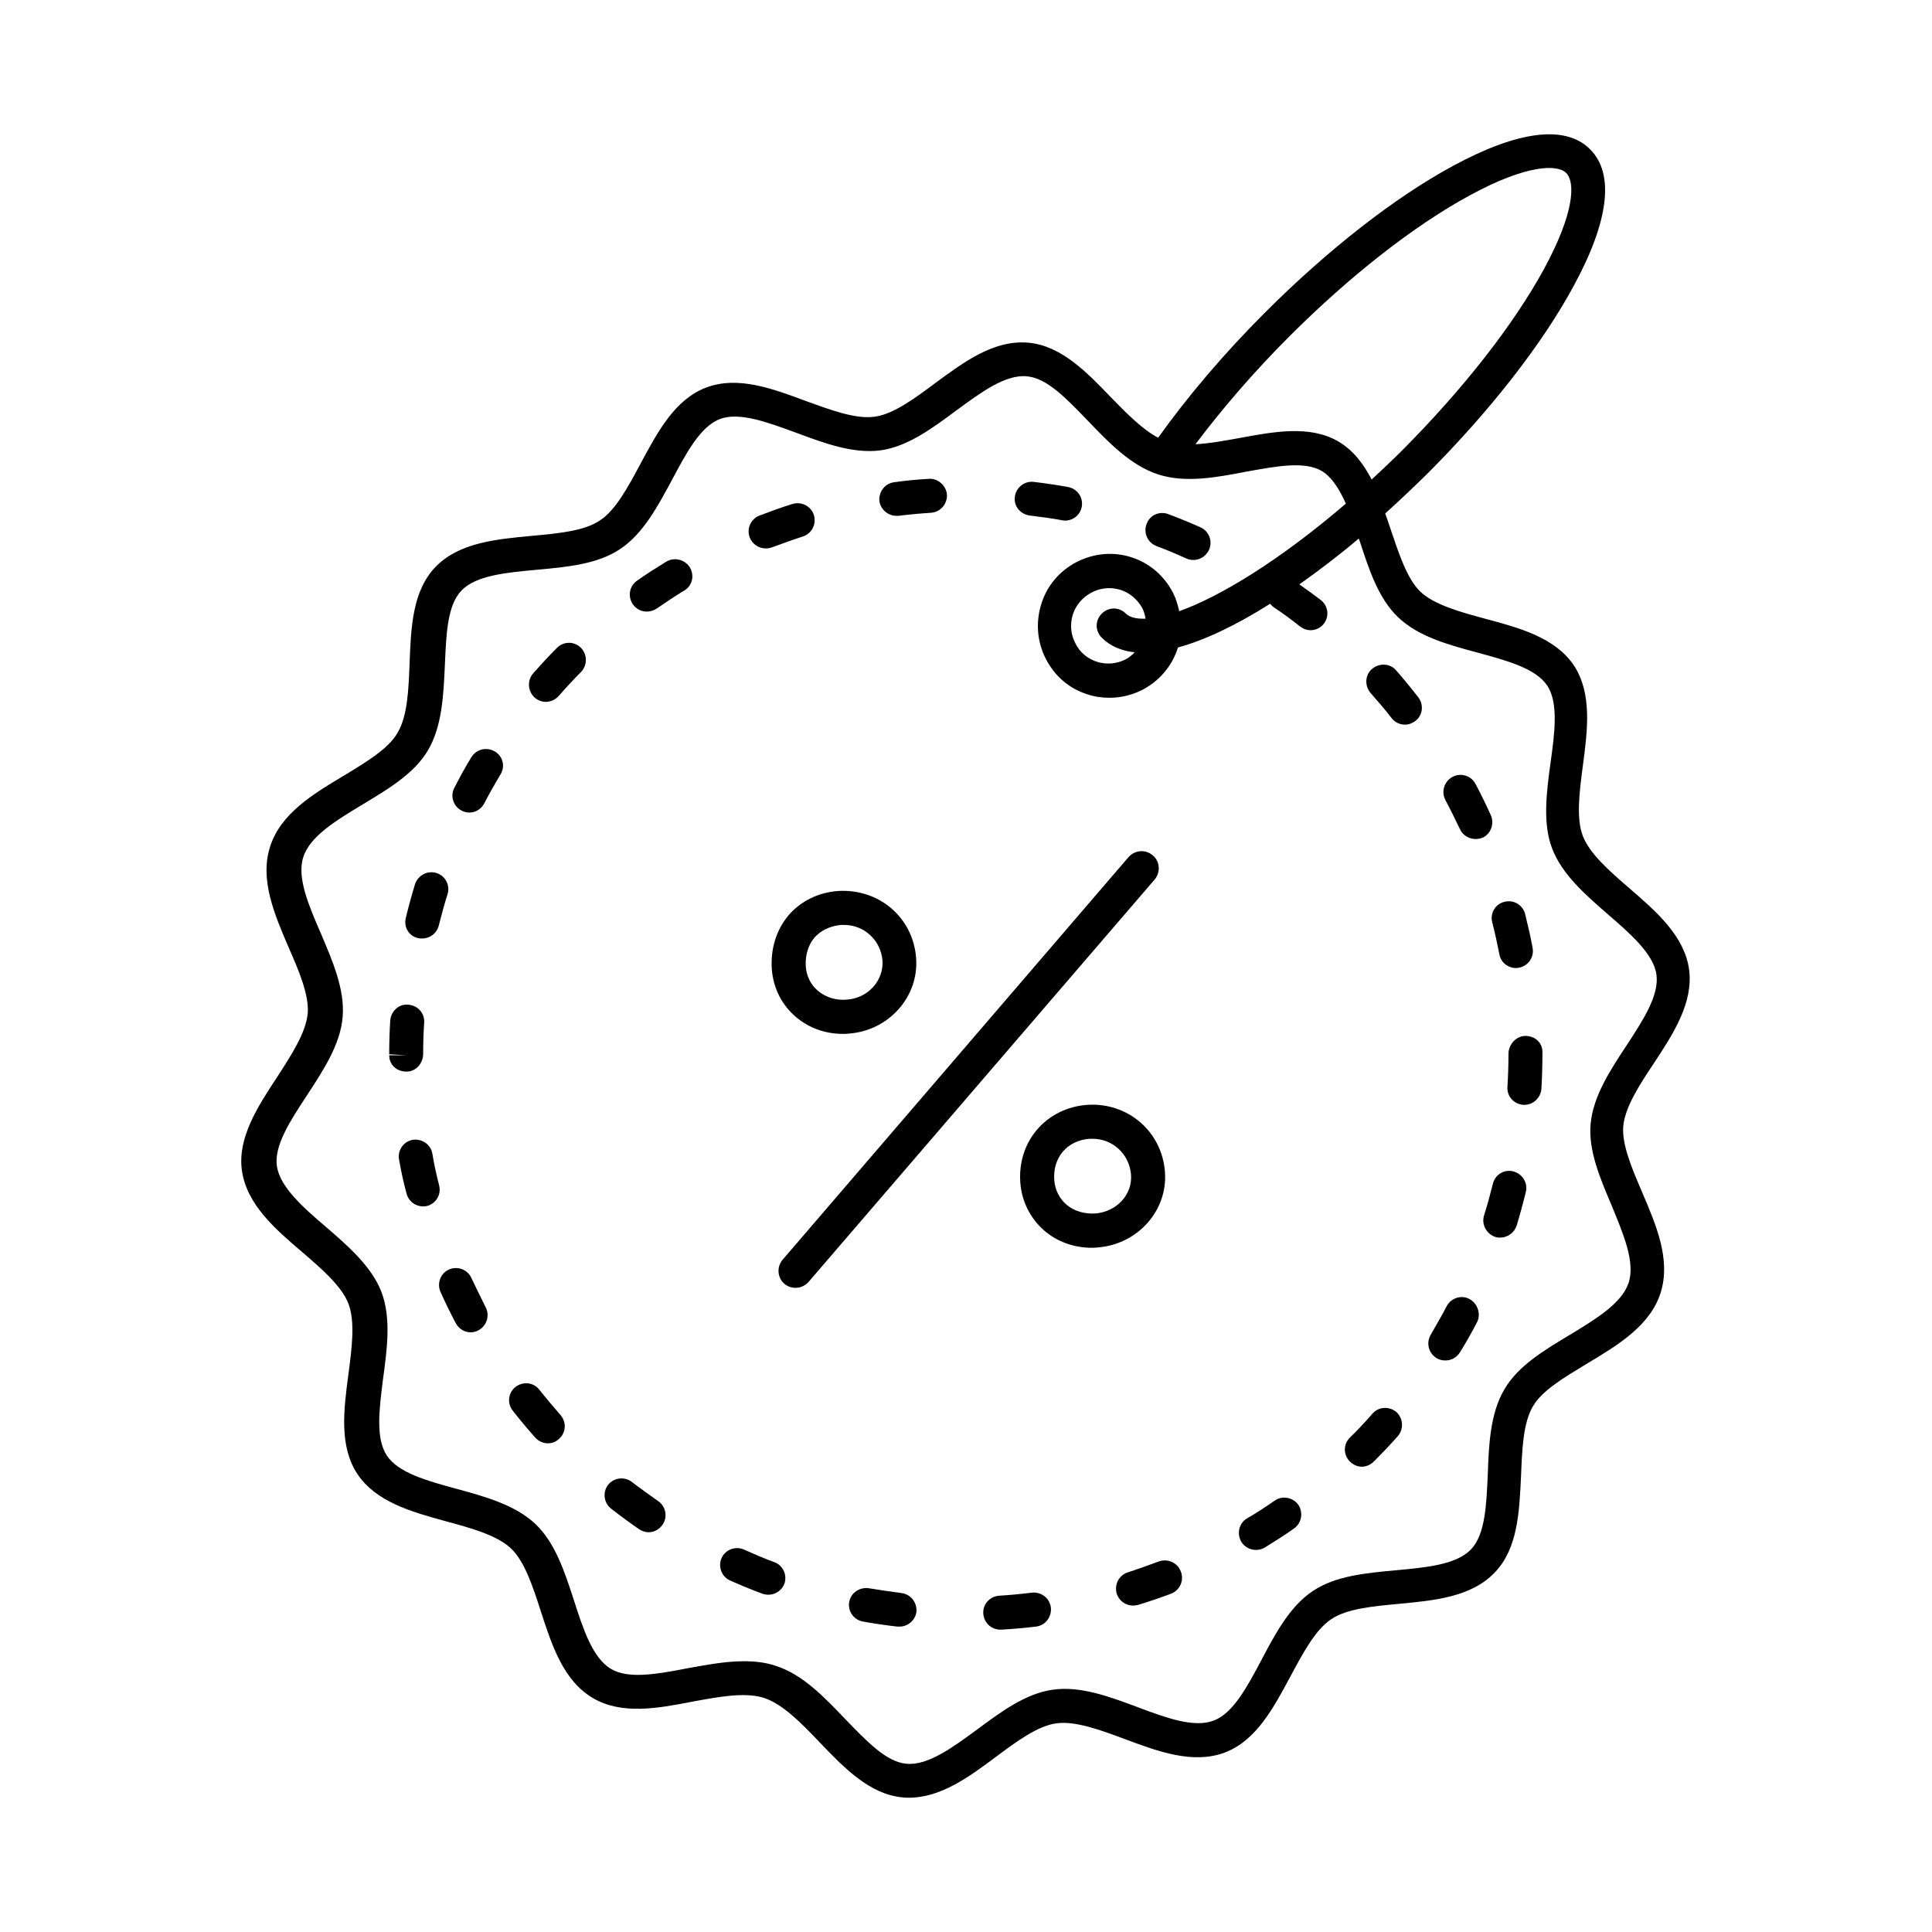 <?xml version="1.0" encoding="UTF-8"?>
<!-- Uploaded to: SVG Repo, www.svgrepo.com, Generator: SVG Repo Mixer Tools -->
<svg fill="#000000" width="800px" height="800px" version="1.1" viewBox="144 144 512 512" xmlns="http://www.w3.org/2000/svg">
 <g>
  <path d="m574.17 442.55c0.449-5.129 4.32-11.066 8.098-16.734 5.219-7.918 10.527-16.105 9.355-24.922-1.258-8.906-8.727-15.383-15.926-21.594-5.129-4.41-10.438-9.086-12.234-13.766-1.801-4.68-0.898-11.695 0-18.531 1.258-9.445 2.519-19.164-2.34-26.629-4.949-7.379-14.395-9.984-23.57-12.414-6.656-1.801-13.496-3.688-17.184-7.199-3.508-3.418-5.668-10.078-7.828-16.465-0.449-1.441-0.988-2.879-1.441-4.227 3.688-3.328 7.379-6.836 10.977-10.348 16.734-16.734 30.59-34.457 38.957-49.93 9.355-17.184 10.887-29.777 4.32-36.258-6.477-6.477-18.984-4.949-36.258 4.41-15.473 8.367-33.199 22.223-49.93 38.957-10.707 10.707-20.422 22.133-28.25 33.109-4.227-2.25-8.367-6.477-12.414-10.617-6.477-6.746-13.227-13.766-21.953-14.574-9.266-0.809-17.094 5.129-24.832 10.797-5.398 4.047-11.066 8.188-15.926 8.816-5.039 0.719-11.695-1.801-18.172-4.137-8.906-3.328-18.082-6.746-26.449-3.598-8.367 3.148-12.957 11.875-17.453 20.242-3.238 6.027-6.566 12.324-10.797 15.023-4.137 2.789-11.156 3.418-17.992 4.047-9.535 0.898-19.344 1.801-25.551 8.277-6.117 6.387-6.477 16.105-6.836 25.551-0.27 6.926-0.539 14.035-3.238 18.441-2.43 4.227-8.367 7.738-14.125 11.246-8.277 4.949-16.824 10.078-19.613 18.895-2.789 8.727 1.168 17.902 4.949 26.719 2.699 6.117 5.398 12.504 5.039 17.363-0.449 5.129-4.32 11.066-8.098 16.914-5.219 7.918-10.527 16.105-9.355 24.742 1.258 8.996 8.727 15.473 16.016 21.684 5.129 4.41 10.438 8.996 12.234 13.676 1.801 4.769 0.898 11.785 0 18.531-1.258 9.445-2.519 19.164 2.34 26.539 4.949 7.469 14.395 10.078 23.57 12.594 6.656 1.801 13.496 3.688 17.184 7.199 3.598 3.418 5.758 10.078 7.828 16.465 2.969 9.176 6.027 18.621 13.945 23.211 7.559 4.41 17.094 2.699 26.27 0.898 6.836-1.258 13.945-2.609 18.984-0.988 4.949 1.621 9.984 6.746 14.754 11.785 6.477 6.746 13.227 13.766 21.953 14.574 0.539 0.09 1.168 0.09 1.711 0.09 8.367 0 15.926-5.488 23.121-10.887 5.398-4.047 11.066-8.188 15.926-8.816 4.949-0.719 11.605 1.711 18.082 4.137 8.906 3.328 18.172 6.746 26.539 3.598 8.367-3.148 12.957-11.875 17.453-20.242 3.238-6.027 6.566-12.324 10.797-15.113 4.137-2.789 11.066-3.418 17.812-4.047 9.535-0.898 19.344-1.801 25.551-8.367 6.117-6.387 6.477-16.195 6.926-25.641 0.27-6.836 0.539-13.945 3.148-18.352 2.43-4.227 8.457-7.738 14.215-11.246 8.277-4.949 16.824-10.078 19.613-18.805 2.789-8.816-1.168-17.992-4.949-26.809-2.613-6.121-5.312-12.418-4.953-17.277zm-88.527-209.35c16.105-16.105 33.109-29.418 47.863-37.426 15.023-8.188 23.211-8.277 25.551-5.938 2.43 2.43 2.25 10.527-5.938 25.551-8.008 14.664-21.32 31.668-37.426 47.863-2.789 2.789-5.488 5.309-8.188 7.828-2.16-4.137-4.859-7.738-8.816-10.078-7.559-4.41-17.094-2.609-26.359-0.898-3.957 0.719-7.918 1.441-11.516 1.621 7.106-9.453 15.562-19.258 24.828-28.523zm89.969 250.73c-1.801 5.488-8.816 9.715-15.652 13.855-6.746 4.047-13.676 8.188-17.273 14.395-3.777 6.387-4.137 14.664-4.41 22.582-0.359 7.828-0.629 15.836-4.41 19.793-3.867 4.137-12.055 4.859-19.883 5.578s-16.016 1.441-22.043 5.488c-6.117 4.047-9.984 11.336-13.676 18.352-3.688 6.926-7.469 14.125-12.684 16.016-5.219 1.98-12.773-0.809-20.152-3.598-7.469-2.789-15.203-5.668-22.492-4.59-7.106 0.988-13.676 5.848-19.973 10.527-6.387 4.68-13.047 9.625-18.715 9.086-5.398-0.449-10.617-6.027-16.285-11.875-5.578-5.848-11.336-11.875-18.531-14.125-2.699-0.898-5.488-1.168-8.367-1.168-4.859 0-9.984 0.988-15.023 1.891-7.918 1.531-15.473 2.879-20.062 0.18-4.949-2.879-7.469-10.707-9.895-18.262-2.43-7.469-4.949-15.203-10.168-20.152-5.309-5.039-13.316-7.289-20.961-9.355-7.918-2.16-15.383-4.227-18.441-8.816-3.059-4.59-1.98-12.594-0.988-20.422 1.078-7.918 2.16-16.105-0.449-22.941-2.609-6.746-8.816-12.145-14.754-17.273-6.027-5.129-12.145-10.527-12.957-16.105-0.719-5.398 3.418-11.785 7.918-18.621 4.41-6.746 8.996-13.676 9.535-21.051 0.539-7.207-2.699-14.676-5.758-21.871-3.148-7.289-6.477-14.844-4.68-20.332 1.801-5.578 8.906-9.805 15.742-13.945 6.746-4.047 13.676-8.188 17.273-14.305 3.777-6.387 4.137-14.664 4.5-22.672 0.359-8.098 0.629-15.836 4.41-19.703 3.867-4.047 12.055-4.769 19.883-5.488 7.918-0.719 16.105-1.441 22.133-5.488 6.117-4.047 9.984-11.336 13.766-18.352 3.688-6.926 7.469-14.125 12.684-16.105 5.129-1.98 12.773 0.898 20.152 3.598 7.469 2.789 15.203 5.668 22.492 4.68 7.106-0.988 13.676-5.848 19.973-10.527 6.387-4.68 12.957-9.625 18.715-9.086 5.398 0.449 10.617 6.027 16.195 11.785 5.578 5.848 11.426 11.875 18.621 14.215 7.199 2.34 15.383 0.809 23.301-0.719 8.008-1.441 15.473-2.879 20.062-0.18 2.699 1.621 4.68 4.859 6.387 8.637-17.723 15.203-33.379 24.652-44.172 28.52-0.359-1.621-0.809-3.238-1.621-4.859-2.34-4.5-6.207-7.918-11.066-9.445-4.769-1.531-9.895-1.078-14.484 1.258-4.5 2.34-7.828 6.207-9.355 11.066-1.531 4.859-1.168 9.984 1.168 14.574 2.34 4.59 6.207 7.918 11.066 9.445 1.891 0.629 3.867 0.898 5.848 0.898 2.969 0 5.938-0.719 8.637-2.07 4.5-2.34 7.918-6.297 9.445-11.156v-0.09c7.289-1.98 15.652-6.027 24.473-11.605 0.27 0.359 0.539 0.629 0.898 0.898 2.43 1.621 4.769 3.328 7.016 5.129 0.809 0.629 1.801 0.988 2.789 0.988 1.348 0 2.699-0.629 3.508-1.711 1.531-1.98 1.168-4.769-0.809-6.297-1.891-1.441-3.777-2.789-5.668-4.137 5.219-3.688 10.527-7.738 15.742-12.145 0.09 0.27 0.18 0.449 0.27 0.719 2.43 7.469 4.949 15.203 10.168 20.152 5.398 5.129 13.316 7.289 21.051 9.355 7.559 2.07 15.383 4.137 18.441 8.727 3.059 4.59 1.98 12.684 0.898 20.422-1.078 7.918-2.16 16.105 0.449 22.852s8.727 12.145 14.754 17.363c5.938 5.129 12.145 10.527 12.863 16.016s-3.508 11.965-7.918 18.715c-4.41 6.656-8.906 13.586-9.535 20.871-0.629 7.106 2.609 14.574 5.668 21.773 2.887 7.109 6.215 14.668 4.418 20.246zm-133.24-177.32c-1.801-1.801-4.59-1.801-6.387 0-1.801 1.801-1.801 4.59 0 6.387 2.25 2.25 5.219 3.508 8.727 3.867-0.719 0.719-1.531 1.441-2.43 1.891-2.34 1.168-5.039 1.441-7.559 0.629-2.519-0.809-4.59-2.519-5.758-4.949-1.258-2.43-1.441-5.129-0.629-7.648 1.348-4.137 5.398-6.926 9.625-6.926 0.988 0 1.98 0.18 2.969 0.449 2.519 0.809 4.59 2.609 5.848 4.949 0.449 0.898 0.629 1.801 0.809 2.699-2.426 0.094-4.223-0.359-5.215-1.348z"/>
  <path d="m449.48 370.67c-1.891-1.621-4.68-1.441-6.387 0.449l-91.676 106.7c-1.621 1.891-1.441 4.769 0.449 6.387 0.809 0.719 1.891 1.078 2.969 1.078 1.258 0 2.519-0.539 3.418-1.531l91.766-106.7c1.621-1.977 1.348-4.856-0.539-6.387z"/>
  <path d="m452.72 454.52c-0.809-10.707-9.895-18.441-20.602-17.723-10.887 0.809-18.531 9.715-17.723 20.602 0.359 4.949 2.609 9.445 6.297 12.684 3.418 2.969 7.918 4.59 12.594 4.59 0.539 0 1.078 0 1.621-0.09 10.613-0.812 18.621-9.809 17.812-20.062zm-18.441 11.062c-2.879 0.18-5.668-0.629-7.648-2.34-1.891-1.621-3.059-3.957-3.238-6.477-0.449-6.027 3.418-10.527 9.355-10.977h0.809c5.309 0 9.715 4.047 10.168 9.445 0.449 5.312-3.777 9.898-9.445 10.348z"/>
  <path d="m348.54 400.81c0.359 5.039 2.699 9.625 6.477 12.773 3.418 2.879 7.738 4.41 12.414 4.41 0.539 0 1.078 0 1.621-0.09 10.527-0.809 18.531-9.805 17.723-20.062-0.809-10.707-9.805-18.352-20.602-17.723-5.309 0.359-9.984 2.699-13.227 6.477-3.238 3.867-4.766 8.906-4.406 14.215zm11.246-8.277c1.711-1.98 4.227-3.148 7.106-3.418h0.809c5.309 0 9.715 4.047 10.168 9.445 0.359 5.309-3.867 9.984-9.445 10.348-2.879 0.27-5.578-0.629-7.559-2.25s-3.148-3.957-3.328-6.566c-0.18-2.879 0.629-5.578 2.25-7.559z"/>
  <path d="m311.47 536.75c-1.98-1.531-4.769-1.168-6.297 0.719-1.531 1.98-1.168 4.769 0.719 6.297 2.43 1.891 4.859 3.688 7.469 5.488 0.809 0.539 1.711 0.809 2.519 0.809 1.441 0 2.789-0.719 3.688-1.98 1.441-2.07 0.898-4.859-1.168-6.297-2.254-1.617-4.59-3.234-6.93-5.035z"/>
  <path d="m416.82 280.61c2.879 0.359 5.758 0.719 8.637 1.258 0.27 0.09 0.539 0.09 0.809 0.09 2.16 0 4.047-1.531 4.41-3.688 0.449-2.43-1.168-4.769-3.688-5.219-3.059-0.539-6.027-0.988-9.086-1.348-2.43-0.27-4.68 1.531-4.949 3.957-0.359 2.43 1.441 4.59 3.867 4.949z"/>
  <path d="m320.56 292.85c-2.609 1.621-5.219 3.238-7.738 5.039-2.07 1.441-2.519 4.227-1.078 6.297 0.898 1.258 2.25 1.891 3.688 1.891 0.898 0 1.801-0.27 2.609-0.809 2.34-1.621 4.769-3.238 7.289-4.769 2.16-1.258 2.789-4.047 1.441-6.207-1.352-2.07-4.141-2.699-6.211-1.441z"/>
  <path d="m381.55 280.7h0.539c2.879-0.359 5.758-0.629 8.637-0.809 2.519-0.18 4.32-2.34 4.227-4.769-0.18-2.519-2.519-4.41-4.769-4.227-3.059 0.18-6.117 0.449-9.176 0.898-2.43 0.27-4.227 2.519-3.957 5.039 0.363 2.25 2.34 3.867 4.5 3.867z"/>
  <path d="m291.59 315.7c-2.16 2.16-4.227 4.41-6.297 6.746-1.621 1.891-1.441 4.68 0.359 6.387 0.809 0.719 1.891 1.168 2.969 1.168 1.258 0 2.519-0.539 3.418-1.531 1.891-2.16 3.867-4.32 5.938-6.387 1.711-1.801 1.711-4.59 0-6.387-1.797-1.793-4.586-1.793-6.387 0.004z"/>
  <path d="m260.37 458.12c-0.719-2.789-1.348-5.668-1.801-8.457-0.449-2.43-2.789-3.957-5.219-3.598-2.43 0.449-4.047 2.789-3.598 5.219 0.539 3.059 1.168 6.027 1.98 8.996 0.539 2.07 2.34 3.418 4.32 3.418 0.359 0 0.719 0 1.078-0.09 2.43-0.629 3.867-3.059 3.238-5.488z"/>
  <path d="m256.14 423.3c0-2.789 0.09-5.578 0.27-8.277 0.18-2.519-1.711-4.59-4.227-4.769-2.43-0.27-4.59 1.711-4.769 4.227-0.18 2.879-0.27 5.848-0.27 8.906l4.5 0.27h-4.5c0 2.519 1.98 4.32 4.5 4.32 2.516 0.09 4.496-2.156 4.496-4.676z"/>
  <path d="m450.47 288.71c2.699 0.988 5.398 2.16 8.008 3.328 0.629 0.27 1.168 0.359 1.801 0.359 1.711 0 3.328-0.988 4.137-2.699 0.988-2.25 0-4.949-2.25-5.938-2.789-1.258-5.668-2.43-8.547-3.508-2.34-0.898-4.949 0.27-5.758 2.609-0.898 2.34 0.27 4.949 2.609 5.848z"/>
  <path d="m268.92 482.68c-0.988-2.25-3.688-3.238-5.938-2.25s-3.238 3.688-2.25 5.938c1.258 2.789 2.609 5.578 4.047 8.277 0.809 1.531 2.34 2.43 3.957 2.43 0.719 0 1.441-0.18 2.07-0.539 2.16-1.168 3.059-3.867 1.891-6.117-1.258-2.519-2.519-5.129-3.777-7.738z"/>
  <path d="m286.91 512.28c-1.531-1.98-4.32-2.25-6.297-0.719-1.98 1.531-2.25 4.41-0.719 6.297 1.891 2.43 3.867 4.769 5.938 7.106 0.898 0.988 2.16 1.531 3.328 1.531 1.078 0 2.16-0.359 2.969-1.168 1.891-1.621 2.07-4.5 0.359-6.387-1.887-2.164-3.777-4.414-5.578-6.66z"/>
  <path d="m275.12 343.14c-2.16-1.258-4.859-0.629-6.207 1.531-1.621 2.609-3.059 5.309-4.5 8.098-1.168 2.16-0.27 4.949 1.891 6.027 0.629 0.359 1.348 0.539 2.07 0.539 1.621 0 3.148-0.898 3.957-2.43 1.348-2.609 2.789-5.129 4.227-7.559 1.441-2.16 0.723-4.949-1.438-6.207z"/>
  <path d="m254.79 392.62c0.359 0.09 0.719 0.09 1.078 0.09 2.07 0 3.867-1.348 4.41-3.418 0.719-2.789 1.441-5.578 2.34-8.367 0.719-2.34-0.629-4.859-2.969-5.578-2.43-0.719-4.859 0.629-5.668 2.969-0.898 2.969-1.711 5.938-2.43 8.906-0.629 2.43 0.809 4.859 3.238 5.398z"/>
  <path d="m533.42 488.25c-2.16-1.168-4.859-0.27-6.027 1.891-1.348 2.609-2.789 5.039-4.227 7.559-1.258 2.16-0.629 4.859 1.531 6.207 0.719 0.449 1.531 0.629 2.34 0.629 1.531 0 2.969-0.719 3.867-2.16 1.621-2.609 3.148-5.309 4.59-8.098 0.984-2.156 0.086-4.856-2.074-6.027z"/>
  <path d="m513.98 321.64c-1.621-1.891-4.5-1.98-6.387-0.359-1.891 1.621-1.98 4.5-0.359 6.387 1.891 2.16 3.777 4.32 5.578 6.656 0.898 1.168 2.25 1.711 3.508 1.711 0.988 0 1.98-0.359 2.789-0.988 1.98-1.531 2.25-4.32 0.719-6.297-1.887-2.43-3.867-4.859-5.848-7.109z"/>
  <path d="m539.09 360.05c-1.258-2.789-2.609-5.578-4.047-8.277-1.168-2.25-3.957-3.059-6.117-1.891s-3.059 3.867-1.891 6.117c1.348 2.519 2.609 5.129 3.867 7.738 0.719 1.621 2.43 2.609 4.137 2.609 0.629 0 1.258-0.09 1.891-0.359 2.16-0.992 3.148-3.688 2.16-5.938z"/>
  <path d="m545.02 454.43c-2.43-0.629-4.859 0.898-5.398 3.328-0.719 2.789-1.441 5.578-2.34 8.367-0.719 2.34 0.629 4.859 2.969 5.668 0.449 0.18 0.898 0.18 1.348 0.18 1.891 0 3.688-1.258 4.32-3.148 0.898-2.969 1.711-5.938 2.43-8.906 0.629-2.43-0.898-4.859-3.328-5.488z"/>
  <path d="m548.26 418.53c-2.519 0-4.5 2.34-4.5 4.769 0 2.879-0.09 5.848-0.27 8.727-0.18 2.519 1.711 4.59 4.227 4.769h0.27c2.34 0 4.32-1.891 4.5-4.227 0.18-3.059 0.27-6.117 0.27-9.176v-0.629c0.004-2.523-2.066-4.234-4.496-4.234z"/>
  <path d="m507.69 518.66c-1.891 2.16-3.867 4.32-5.938 6.297-1.801 1.801-1.801 4.59 0 6.387 0.898 0.898 2.07 1.348 3.148 1.348 1.078 0 2.25-0.449 3.148-1.348 2.16-2.16 4.32-4.41 6.387-6.746 1.621-1.891 1.441-4.68-0.359-6.387-1.977-1.621-4.766-1.441-6.387 0.449z"/>
  <path d="m451.1 557.8c-2.699 0.988-5.398 1.98-8.188 2.879-2.34 0.719-3.688 3.238-2.969 5.668 0.629 1.891 2.34 3.148 4.32 3.148 0.449 0 0.898-0.09 1.348-0.18 2.969-0.898 5.848-1.891 8.727-2.969 2.34-0.898 3.508-3.508 2.609-5.848-0.898-2.43-3.508-3.512-5.848-2.699z"/>
  <path d="m382.82 566.16c-2.879-0.359-5.758-0.809-8.547-1.258-2.43-0.359-4.769 1.168-5.219 3.598-0.449 2.43 1.168 4.769 3.598 5.219 2.969 0.539 6.027 0.988 9.176 1.348h0.539c2.25 0 4.227-1.711 4.5-3.957 0.18-2.43-1.527-4.676-4.047-4.949z"/>
  <path d="m539.45 388.39c0.719 2.789 1.348 5.668 1.891 8.457 0.359 2.16 2.25 3.688 4.41 3.688 0.27 0 0.539 0 0.809-0.09 2.43-0.449 4.047-2.789 3.598-5.219-0.539-3.059-1.258-6.027-1.98-8.996-0.629-2.43-3.059-3.867-5.488-3.238-2.34 0.539-3.867 2.969-3.238 5.398z"/>
  <path d="m349.17 557.98c-2.699-0.988-5.398-2.16-8.008-3.328-2.25-0.988-4.949 0-5.938 2.25-0.988 2.25 0 4.949 2.25 5.938 2.789 1.258 5.668 2.43 8.547 3.508 0.539 0.18 1.078 0.27 1.621 0.27 1.801 0 3.508-1.078 4.227-2.879 0.809-2.34-0.359-4.949-2.699-5.758z"/>
  <path d="m417.45 566.07c-2.879 0.359-5.758 0.629-8.637 0.809-2.519 0.18-4.41 2.25-4.227 4.769 0.18 2.43 2.16 4.227 4.5 4.227h0.27c3.059-0.18 6.207-0.449 9.176-0.809 2.43-0.27 4.227-2.519 3.957-5.039-0.273-2.516-2.609-4.227-5.039-3.957z"/>
  <path d="m481.78 541.7c-2.34 1.621-4.769 3.238-7.289 4.68-2.16 1.258-2.789 4.047-1.531 6.207 0.809 1.348 2.34 2.16 3.867 2.16 0.809 0 1.621-0.18 2.34-0.629 2.609-1.621 5.219-3.238 7.738-5.039 2.07-1.441 2.519-4.227 1.168-6.297-1.434-1.98-4.312-2.523-6.293-1.082z"/>
  <path d="m346.92 289.34c0.539 0 1.078-0.09 1.621-0.27 2.699-0.988 5.398-1.98 8.188-2.879 2.34-0.719 3.688-3.238 2.969-5.668-0.719-2.34-3.238-3.688-5.668-2.969-2.969 0.898-5.848 1.98-8.727 3.059-2.34 0.898-3.508 3.508-2.609 5.848 0.719 1.801 2.43 2.879 4.227 2.879z"/>
 </g>
</svg>